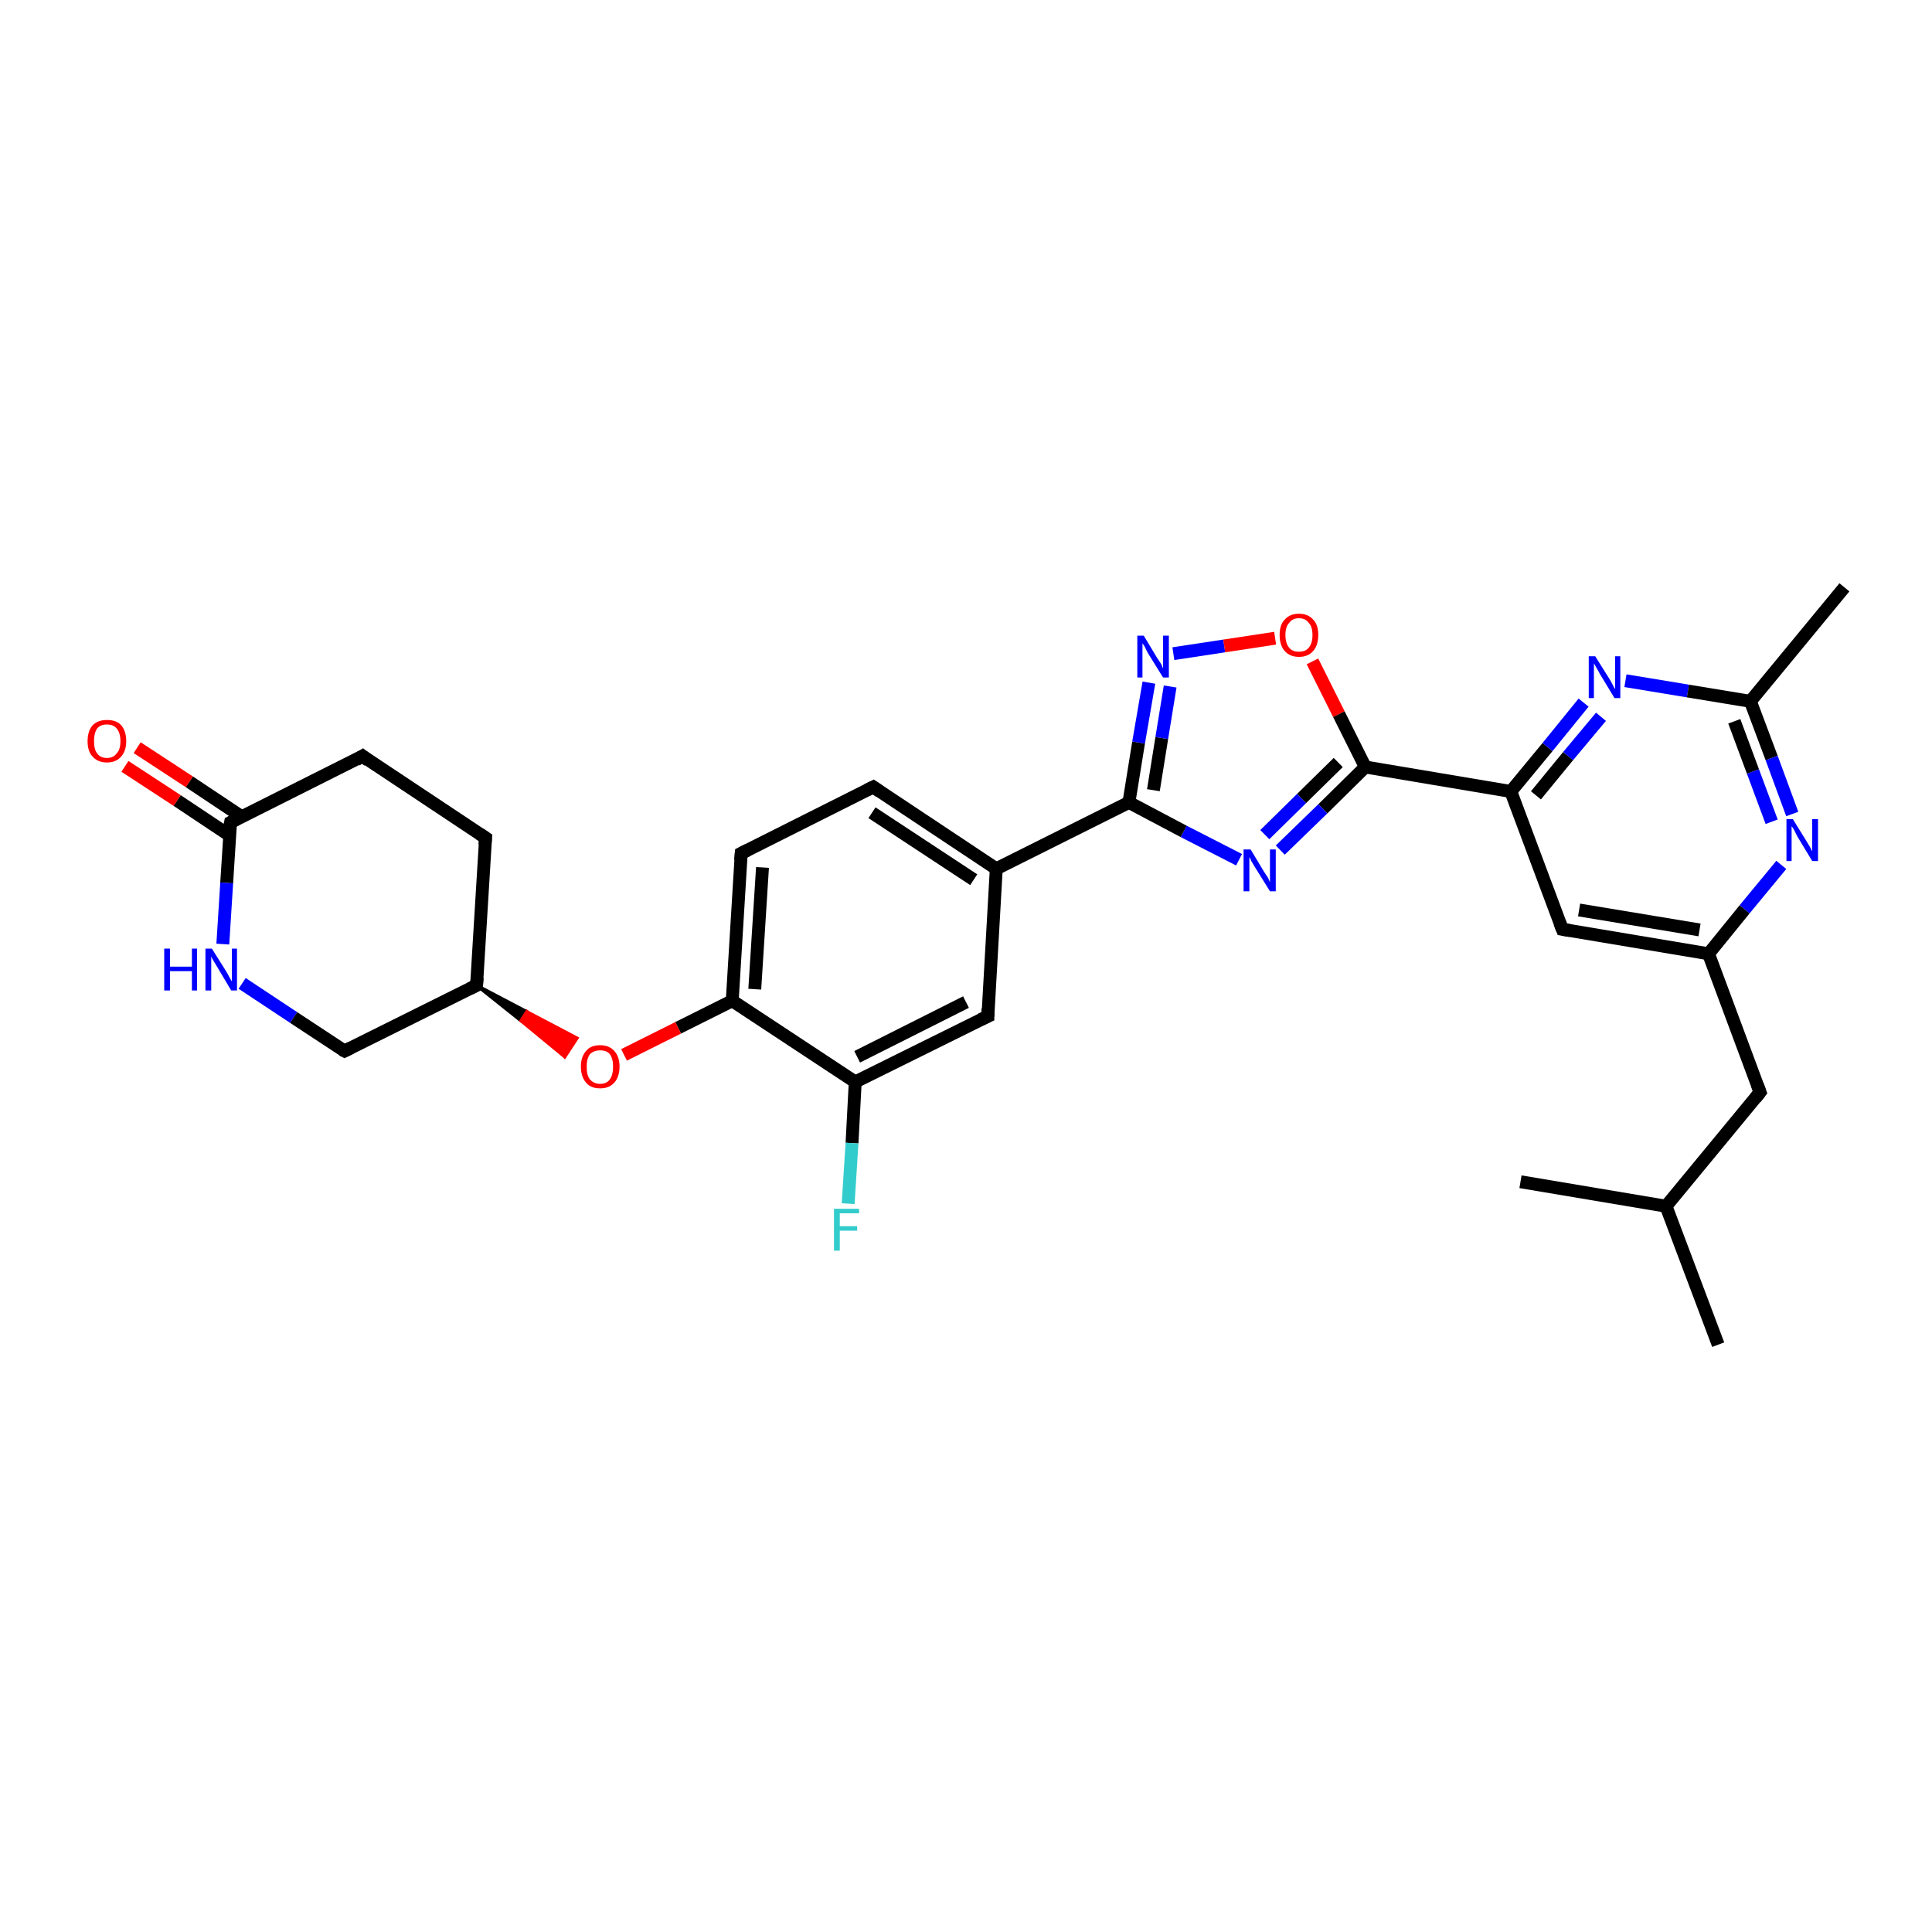 <?xml version='1.0' encoding='iso-8859-1'?>
<svg version='1.1' baseProfile='full'
              xmlns='http://www.w3.org/2000/svg'
                      xmlns:rdkit='http://www.rdkit.org/xml'
                      xmlns:xlink='http://www.w3.org/1999/xlink'
                  xml:space='preserve'
width='300px' height='300px' viewBox='0 0 300 300'>
<!-- END OF HEADER -->
<rect style='opacity:1.0;fill:#FFFFFF;stroke:none' width='300.0' height='300.0' x='0.0' y='0.0'> </rect>
<path class='bond-0 atom-0 atom-1' d='M 266.8,208.8 L 258.7,187.3' style='fill:none;fill-rule:evenodd;stroke:#000000;stroke-width:2.0px;stroke-linecap:butt;stroke-linejoin:miter;stroke-opacity:1' />
<path class='bond-1 atom-1 atom-2' d='M 258.7,187.3 L 236.1,183.5' style='fill:none;fill-rule:evenodd;stroke:#000000;stroke-width:2.0px;stroke-linecap:butt;stroke-linejoin:miter;stroke-opacity:1' />
<path class='bond-2 atom-1 atom-3' d='M 258.7,187.3 L 273.3,169.6' style='fill:none;fill-rule:evenodd;stroke:#000000;stroke-width:2.0px;stroke-linecap:butt;stroke-linejoin:miter;stroke-opacity:1' />
<path class='bond-3 atom-3 atom-4' d='M 273.3,169.6 L 265.3,148.1' style='fill:none;fill-rule:evenodd;stroke:#000000;stroke-width:2.0px;stroke-linecap:butt;stroke-linejoin:miter;stroke-opacity:1' />
<path class='bond-4 atom-4 atom-5' d='M 265.3,148.1 L 242.6,144.3' style='fill:none;fill-rule:evenodd;stroke:#000000;stroke-width:2.0px;stroke-linecap:butt;stroke-linejoin:miter;stroke-opacity:1' />
<path class='bond-4 atom-4 atom-5' d='M 263.9,144.4 L 245.2,141.3' style='fill:none;fill-rule:evenodd;stroke:#000000;stroke-width:2.0px;stroke-linecap:butt;stroke-linejoin:miter;stroke-opacity:1' />
<path class='bond-5 atom-5 atom-6' d='M 242.6,144.3 L 234.6,122.9' style='fill:none;fill-rule:evenodd;stroke:#000000;stroke-width:2.0px;stroke-linecap:butt;stroke-linejoin:miter;stroke-opacity:1' />
<path class='bond-6 atom-6 atom-7' d='M 234.6,122.9 L 240.3,116.0' style='fill:none;fill-rule:evenodd;stroke:#000000;stroke-width:2.0px;stroke-linecap:butt;stroke-linejoin:miter;stroke-opacity:1' />
<path class='bond-6 atom-6 atom-7' d='M 240.3,116.0 L 245.9,109.1' style='fill:none;fill-rule:evenodd;stroke:#0000FF;stroke-width:2.0px;stroke-linecap:butt;stroke-linejoin:miter;stroke-opacity:1' />
<path class='bond-6 atom-6 atom-7' d='M 238.5,123.5 L 243.5,117.4' style='fill:none;fill-rule:evenodd;stroke:#000000;stroke-width:2.0px;stroke-linecap:butt;stroke-linejoin:miter;stroke-opacity:1' />
<path class='bond-6 atom-6 atom-7' d='M 243.5,117.4 L 248.6,111.3' style='fill:none;fill-rule:evenodd;stroke:#0000FF;stroke-width:2.0px;stroke-linecap:butt;stroke-linejoin:miter;stroke-opacity:1' />
<path class='bond-7 atom-7 atom-8' d='M 252.4,105.7 L 262.1,107.3' style='fill:none;fill-rule:evenodd;stroke:#0000FF;stroke-width:2.0px;stroke-linecap:butt;stroke-linejoin:miter;stroke-opacity:1' />
<path class='bond-7 atom-7 atom-8' d='M 262.1,107.3 L 271.8,108.9' style='fill:none;fill-rule:evenodd;stroke:#000000;stroke-width:2.0px;stroke-linecap:butt;stroke-linejoin:miter;stroke-opacity:1' />
<path class='bond-8 atom-8 atom-9' d='M 271.8,108.9 L 286.4,91.2' style='fill:none;fill-rule:evenodd;stroke:#000000;stroke-width:2.0px;stroke-linecap:butt;stroke-linejoin:miter;stroke-opacity:1' />
<path class='bond-9 atom-8 atom-10' d='M 271.8,108.9 L 275.1,117.7' style='fill:none;fill-rule:evenodd;stroke:#000000;stroke-width:2.0px;stroke-linecap:butt;stroke-linejoin:miter;stroke-opacity:1' />
<path class='bond-9 atom-8 atom-10' d='M 275.1,117.7 L 278.3,126.4' style='fill:none;fill-rule:evenodd;stroke:#0000FF;stroke-width:2.0px;stroke-linecap:butt;stroke-linejoin:miter;stroke-opacity:1' />
<path class='bond-9 atom-8 atom-10' d='M 269.3,112.0 L 272.2,119.8' style='fill:none;fill-rule:evenodd;stroke:#000000;stroke-width:2.0px;stroke-linecap:butt;stroke-linejoin:miter;stroke-opacity:1' />
<path class='bond-9 atom-8 atom-10' d='M 272.2,119.8 L 275.1,127.6' style='fill:none;fill-rule:evenodd;stroke:#0000FF;stroke-width:2.0px;stroke-linecap:butt;stroke-linejoin:miter;stroke-opacity:1' />
<path class='bond-10 atom-6 atom-11' d='M 234.6,122.9 L 212.0,119.1' style='fill:none;fill-rule:evenodd;stroke:#000000;stroke-width:2.0px;stroke-linecap:butt;stroke-linejoin:miter;stroke-opacity:1' />
<path class='bond-11 atom-11 atom-12' d='M 212.0,119.1 L 205.4,125.6' style='fill:none;fill-rule:evenodd;stroke:#000000;stroke-width:2.0px;stroke-linecap:butt;stroke-linejoin:miter;stroke-opacity:1' />
<path class='bond-11 atom-11 atom-12' d='M 205.4,125.6 L 198.8,132.0' style='fill:none;fill-rule:evenodd;stroke:#0000FF;stroke-width:2.0px;stroke-linecap:butt;stroke-linejoin:miter;stroke-opacity:1' />
<path class='bond-11 atom-11 atom-12' d='M 207.8,118.4 L 202.1,124.0' style='fill:none;fill-rule:evenodd;stroke:#000000;stroke-width:2.0px;stroke-linecap:butt;stroke-linejoin:miter;stroke-opacity:1' />
<path class='bond-11 atom-11 atom-12' d='M 202.1,124.0 L 196.4,129.6' style='fill:none;fill-rule:evenodd;stroke:#0000FF;stroke-width:2.0px;stroke-linecap:butt;stroke-linejoin:miter;stroke-opacity:1' />
<path class='bond-12 atom-12 atom-13' d='M 192.4,133.5 L 183.8,129.1' style='fill:none;fill-rule:evenodd;stroke:#0000FF;stroke-width:2.0px;stroke-linecap:butt;stroke-linejoin:miter;stroke-opacity:1' />
<path class='bond-12 atom-12 atom-13' d='M 183.8,129.1 L 175.3,124.6' style='fill:none;fill-rule:evenodd;stroke:#000000;stroke-width:2.0px;stroke-linecap:butt;stroke-linejoin:miter;stroke-opacity:1' />
<path class='bond-13 atom-13 atom-14' d='M 175.3,124.6 L 176.8,115.3' style='fill:none;fill-rule:evenodd;stroke:#000000;stroke-width:2.0px;stroke-linecap:butt;stroke-linejoin:miter;stroke-opacity:1' />
<path class='bond-13 atom-13 atom-14' d='M 176.8,115.3 L 178.4,106.0' style='fill:none;fill-rule:evenodd;stroke:#0000FF;stroke-width:2.0px;stroke-linecap:butt;stroke-linejoin:miter;stroke-opacity:1' />
<path class='bond-13 atom-13 atom-14' d='M 179.1,122.7 L 180.4,114.6' style='fill:none;fill-rule:evenodd;stroke:#000000;stroke-width:2.0px;stroke-linecap:butt;stroke-linejoin:miter;stroke-opacity:1' />
<path class='bond-13 atom-13 atom-14' d='M 180.4,114.6 L 181.7,106.6' style='fill:none;fill-rule:evenodd;stroke:#0000FF;stroke-width:2.0px;stroke-linecap:butt;stroke-linejoin:miter;stroke-opacity:1' />
<path class='bond-14 atom-14 atom-15' d='M 182.2,101.5 L 190.1,100.3' style='fill:none;fill-rule:evenodd;stroke:#0000FF;stroke-width:2.0px;stroke-linecap:butt;stroke-linejoin:miter;stroke-opacity:1' />
<path class='bond-14 atom-14 atom-15' d='M 190.1,100.3 L 198.0,99.1' style='fill:none;fill-rule:evenodd;stroke:#FF0000;stroke-width:2.0px;stroke-linecap:butt;stroke-linejoin:miter;stroke-opacity:1' />
<path class='bond-15 atom-13 atom-16' d='M 175.3,124.6 L 154.7,134.9' style='fill:none;fill-rule:evenodd;stroke:#000000;stroke-width:2.0px;stroke-linecap:butt;stroke-linejoin:miter;stroke-opacity:1' />
<path class='bond-16 atom-16 atom-17' d='M 154.7,134.9 L 135.6,122.2' style='fill:none;fill-rule:evenodd;stroke:#000000;stroke-width:2.0px;stroke-linecap:butt;stroke-linejoin:miter;stroke-opacity:1' />
<path class='bond-16 atom-16 atom-17' d='M 151.2,136.6 L 135.4,126.2' style='fill:none;fill-rule:evenodd;stroke:#000000;stroke-width:2.0px;stroke-linecap:butt;stroke-linejoin:miter;stroke-opacity:1' />
<path class='bond-17 atom-17 atom-18' d='M 135.6,122.2 L 115.1,132.5' style='fill:none;fill-rule:evenodd;stroke:#000000;stroke-width:2.0px;stroke-linecap:butt;stroke-linejoin:miter;stroke-opacity:1' />
<path class='bond-18 atom-18 atom-19' d='M 115.1,132.5 L 113.7,155.4' style='fill:none;fill-rule:evenodd;stroke:#000000;stroke-width:2.0px;stroke-linecap:butt;stroke-linejoin:miter;stroke-opacity:1' />
<path class='bond-18 atom-18 atom-19' d='M 118.4,134.7 L 117.2,153.6' style='fill:none;fill-rule:evenodd;stroke:#000000;stroke-width:2.0px;stroke-linecap:butt;stroke-linejoin:miter;stroke-opacity:1' />
<path class='bond-19 atom-19 atom-20' d='M 113.7,155.4 L 105.3,159.6' style='fill:none;fill-rule:evenodd;stroke:#000000;stroke-width:2.0px;stroke-linecap:butt;stroke-linejoin:miter;stroke-opacity:1' />
<path class='bond-19 atom-19 atom-20' d='M 105.3,159.6 L 96.9,163.8' style='fill:none;fill-rule:evenodd;stroke:#FF0000;stroke-width:2.0px;stroke-linecap:butt;stroke-linejoin:miter;stroke-opacity:1' />
<path class='bond-20 atom-21 atom-20' d='M 74.0,153.0 L 81.8,157.1 L 80.9,158.5 Z' style='fill:#000000;fill-rule:evenodd;fill-opacity:1;stroke:#000000;stroke-width:0.5px;stroke-linecap:butt;stroke-linejoin:miter;stroke-opacity:1;' />
<path class='bond-20 atom-21 atom-20' d='M 81.8,157.1 L 87.7,164.1 L 89.6,161.2 Z' style='fill:#FF0000;fill-rule:evenodd;fill-opacity:1;stroke:#FF0000;stroke-width:0.5px;stroke-linecap:butt;stroke-linejoin:miter;stroke-opacity:1;' />
<path class='bond-20 atom-21 atom-20' d='M 81.8,157.1 L 80.9,158.5 L 87.7,164.1 Z' style='fill:#FF0000;fill-rule:evenodd;fill-opacity:1;stroke:#FF0000;stroke-width:0.5px;stroke-linecap:butt;stroke-linejoin:miter;stroke-opacity:1;' />
<path class='bond-21 atom-21 atom-22' d='M 74.0,153.0 L 75.4,130.1' style='fill:none;fill-rule:evenodd;stroke:#000000;stroke-width:2.0px;stroke-linecap:butt;stroke-linejoin:miter;stroke-opacity:1' />
<path class='bond-22 atom-22 atom-23' d='M 75.4,130.1 L 56.3,117.4' style='fill:none;fill-rule:evenodd;stroke:#000000;stroke-width:2.0px;stroke-linecap:butt;stroke-linejoin:miter;stroke-opacity:1' />
<path class='bond-23 atom-23 atom-24' d='M 56.3,117.4 L 35.8,127.7' style='fill:none;fill-rule:evenodd;stroke:#000000;stroke-width:2.0px;stroke-linecap:butt;stroke-linejoin:miter;stroke-opacity:1' />
<path class='bond-24 atom-24 atom-25' d='M 37.5,126.8 L 29.4,121.4' style='fill:none;fill-rule:evenodd;stroke:#000000;stroke-width:2.0px;stroke-linecap:butt;stroke-linejoin:miter;stroke-opacity:1' />
<path class='bond-24 atom-24 atom-25' d='M 29.4,121.4 L 21.3,116.1' style='fill:none;fill-rule:evenodd;stroke:#FF0000;stroke-width:2.0px;stroke-linecap:butt;stroke-linejoin:miter;stroke-opacity:1' />
<path class='bond-24 atom-24 atom-25' d='M 35.6,129.7 L 27.5,124.3' style='fill:none;fill-rule:evenodd;stroke:#000000;stroke-width:2.0px;stroke-linecap:butt;stroke-linejoin:miter;stroke-opacity:1' />
<path class='bond-24 atom-24 atom-25' d='M 27.5,124.3 L 19.4,119.0' style='fill:none;fill-rule:evenodd;stroke:#FF0000;stroke-width:2.0px;stroke-linecap:butt;stroke-linejoin:miter;stroke-opacity:1' />
<path class='bond-25 atom-24 atom-26' d='M 35.8,127.7 L 35.2,137.1' style='fill:none;fill-rule:evenodd;stroke:#000000;stroke-width:2.0px;stroke-linecap:butt;stroke-linejoin:miter;stroke-opacity:1' />
<path class='bond-25 atom-24 atom-26' d='M 35.2,137.1 L 34.6,146.6' style='fill:none;fill-rule:evenodd;stroke:#0000FF;stroke-width:2.0px;stroke-linecap:butt;stroke-linejoin:miter;stroke-opacity:1' />
<path class='bond-26 atom-26 atom-27' d='M 37.6,152.7 L 45.6,158.0' style='fill:none;fill-rule:evenodd;stroke:#0000FF;stroke-width:2.0px;stroke-linecap:butt;stroke-linejoin:miter;stroke-opacity:1' />
<path class='bond-26 atom-26 atom-27' d='M 45.6,158.0 L 53.5,163.2' style='fill:none;fill-rule:evenodd;stroke:#000000;stroke-width:2.0px;stroke-linecap:butt;stroke-linejoin:miter;stroke-opacity:1' />
<path class='bond-27 atom-19 atom-28' d='M 113.7,155.4 L 132.8,168.0' style='fill:none;fill-rule:evenodd;stroke:#000000;stroke-width:2.0px;stroke-linecap:butt;stroke-linejoin:miter;stroke-opacity:1' />
<path class='bond-28 atom-28 atom-29' d='M 132.8,168.0 L 132.3,177.5' style='fill:none;fill-rule:evenodd;stroke:#000000;stroke-width:2.0px;stroke-linecap:butt;stroke-linejoin:miter;stroke-opacity:1' />
<path class='bond-28 atom-28 atom-29' d='M 132.3,177.5 L 131.7,186.9' style='fill:none;fill-rule:evenodd;stroke:#33CCCC;stroke-width:2.0px;stroke-linecap:butt;stroke-linejoin:miter;stroke-opacity:1' />
<path class='bond-29 atom-28 atom-30' d='M 132.8,168.0 L 153.4,157.8' style='fill:none;fill-rule:evenodd;stroke:#000000;stroke-width:2.0px;stroke-linecap:butt;stroke-linejoin:miter;stroke-opacity:1' />
<path class='bond-29 atom-28 atom-30' d='M 133.1,164.1 L 150.0,155.6' style='fill:none;fill-rule:evenodd;stroke:#000000;stroke-width:2.0px;stroke-linecap:butt;stroke-linejoin:miter;stroke-opacity:1' />
<path class='bond-30 atom-10 atom-4' d='M 276.6,134.3 L 270.9,141.2' style='fill:none;fill-rule:evenodd;stroke:#0000FF;stroke-width:2.0px;stroke-linecap:butt;stroke-linejoin:miter;stroke-opacity:1' />
<path class='bond-30 atom-10 atom-4' d='M 270.9,141.2 L 265.3,148.1' style='fill:none;fill-rule:evenodd;stroke:#000000;stroke-width:2.0px;stroke-linecap:butt;stroke-linejoin:miter;stroke-opacity:1' />
<path class='bond-31 atom-15 atom-11' d='M 203.8,102.7 L 207.9,110.9' style='fill:none;fill-rule:evenodd;stroke:#FF0000;stroke-width:2.0px;stroke-linecap:butt;stroke-linejoin:miter;stroke-opacity:1' />
<path class='bond-31 atom-15 atom-11' d='M 207.9,110.9 L 212.0,119.1' style='fill:none;fill-rule:evenodd;stroke:#000000;stroke-width:2.0px;stroke-linecap:butt;stroke-linejoin:miter;stroke-opacity:1' />
<path class='bond-32 atom-30 atom-16' d='M 153.4,157.8 L 154.7,134.9' style='fill:none;fill-rule:evenodd;stroke:#000000;stroke-width:2.0px;stroke-linecap:butt;stroke-linejoin:miter;stroke-opacity:1' />
<path class='bond-33 atom-27 atom-21' d='M 53.5,163.2 L 74.0,153.0' style='fill:none;fill-rule:evenodd;stroke:#000000;stroke-width:2.0px;stroke-linecap:butt;stroke-linejoin:miter;stroke-opacity:1' />
<path d='M 272.6,170.5 L 273.3,169.6 L 272.9,168.5' style='fill:none;stroke:#000000;stroke-width:2.0px;stroke-linecap:butt;stroke-linejoin:miter;stroke-opacity:1;' />
<path d='M 243.8,144.5 L 242.6,144.3 L 242.2,143.3' style='fill:none;stroke:#000000;stroke-width:2.0px;stroke-linecap:butt;stroke-linejoin:miter;stroke-opacity:1;' />
<path d='M 136.6,122.9 L 135.6,122.2 L 134.6,122.7' style='fill:none;stroke:#000000;stroke-width:2.0px;stroke-linecap:butt;stroke-linejoin:miter;stroke-opacity:1;' />
<path d='M 116.1,132.0 L 115.1,132.5 L 115.0,133.6' style='fill:none;stroke:#000000;stroke-width:2.0px;stroke-linecap:butt;stroke-linejoin:miter;stroke-opacity:1;' />
<path d='M 74.1,151.8 L 74.0,153.0 L 73.0,153.5' style='fill:none;stroke:#000000;stroke-width:2.0px;stroke-linecap:butt;stroke-linejoin:miter;stroke-opacity:1;' />
<path d='M 75.3,131.2 L 75.4,130.1 L 74.5,129.5' style='fill:none;stroke:#000000;stroke-width:2.0px;stroke-linecap:butt;stroke-linejoin:miter;stroke-opacity:1;' />
<path d='M 57.2,118.1 L 56.3,117.4 L 55.3,118.0' style='fill:none;stroke:#000000;stroke-width:2.0px;stroke-linecap:butt;stroke-linejoin:miter;stroke-opacity:1;' />
<path d='M 36.8,127.2 L 35.8,127.7 L 35.7,128.2' style='fill:none;stroke:#000000;stroke-width:2.0px;stroke-linecap:butt;stroke-linejoin:miter;stroke-opacity:1;' />
<path d='M 53.1,163.0 L 53.5,163.2 L 54.5,162.7' style='fill:none;stroke:#000000;stroke-width:2.0px;stroke-linecap:butt;stroke-linejoin:miter;stroke-opacity:1;' />
<path d='M 152.3,158.3 L 153.4,157.8 L 153.4,156.6' style='fill:none;stroke:#000000;stroke-width:2.0px;stroke-linecap:butt;stroke-linejoin:miter;stroke-opacity:1;' />
<path class='atom-7' d='M 247.7 101.9
L 249.9 105.4
Q 250.1 105.7, 250.4 106.3
Q 250.7 106.9, 250.8 107.0
L 250.8 101.9
L 251.6 101.9
L 251.6 108.4
L 250.7 108.4
L 248.4 104.6
Q 248.2 104.2, 247.9 103.7
Q 247.6 103.2, 247.5 103.0
L 247.5 108.4
L 246.7 108.4
L 246.7 101.9
L 247.7 101.9
' fill='#0000FF'/>
<path class='atom-10' d='M 278.4 127.2
L 280.5 130.6
Q 280.7 130.9, 281.1 131.6
Q 281.4 132.2, 281.4 132.2
L 281.4 127.2
L 282.3 127.2
L 282.3 133.7
L 281.4 133.7
L 279.1 129.9
Q 278.9 129.5, 278.6 128.9
Q 278.3 128.4, 278.2 128.3
L 278.2 133.7
L 277.4 133.7
L 277.4 127.2
L 278.4 127.2
' fill='#0000FF'/>
<path class='atom-12' d='M 194.2 131.9
L 196.3 135.4
Q 196.5 135.7, 196.9 136.3
Q 197.2 137.0, 197.2 137.0
L 197.2 131.9
L 198.1 131.9
L 198.1 138.4
L 197.2 138.4
L 194.9 134.7
Q 194.6 134.2, 194.3 133.7
Q 194.1 133.2, 194.0 133.1
L 194.0 138.4
L 193.1 138.4
L 193.1 131.9
L 194.2 131.9
' fill='#0000FF'/>
<path class='atom-14' d='M 177.6 98.7
L 179.7 102.2
Q 179.9 102.5, 180.3 103.1
Q 180.6 103.8, 180.6 103.8
L 180.6 98.7
L 181.5 98.7
L 181.5 105.2
L 180.6 105.2
L 178.3 101.5
Q 178.0 101.0, 177.8 100.5
Q 177.5 100.0, 177.4 99.9
L 177.4 105.2
L 176.6 105.2
L 176.6 98.7
L 177.6 98.7
' fill='#0000FF'/>
<path class='atom-15' d='M 198.7 98.6
Q 198.7 97.0, 199.5 96.2
Q 200.3 95.3, 201.7 95.3
Q 203.1 95.3, 203.9 96.2
Q 204.7 97.0, 204.7 98.6
Q 204.7 100.2, 203.9 101.1
Q 203.1 102.0, 201.7 102.0
Q 200.3 102.0, 199.5 101.1
Q 198.7 100.2, 198.7 98.6
M 201.7 101.2
Q 202.7 101.2, 203.2 100.6
Q 203.8 99.9, 203.8 98.6
Q 203.8 97.3, 203.2 96.7
Q 202.7 96.0, 201.7 96.0
Q 200.7 96.0, 200.2 96.7
Q 199.6 97.3, 199.6 98.6
Q 199.6 99.9, 200.2 100.6
Q 200.7 101.2, 201.7 101.2
' fill='#FF0000'/>
<path class='atom-20' d='M 90.2 165.6
Q 90.2 164.1, 91.0 163.2
Q 91.7 162.3, 93.2 162.3
Q 94.6 162.3, 95.4 163.2
Q 96.2 164.1, 96.2 165.6
Q 96.2 167.2, 95.4 168.1
Q 94.6 169.0, 93.2 169.0
Q 91.7 169.0, 91.0 168.1
Q 90.2 167.2, 90.2 165.6
M 93.2 168.3
Q 94.2 168.3, 94.7 167.6
Q 95.2 166.9, 95.2 165.6
Q 95.2 164.4, 94.7 163.7
Q 94.2 163.1, 93.2 163.1
Q 92.2 163.1, 91.6 163.7
Q 91.1 164.4, 91.1 165.6
Q 91.1 167.0, 91.6 167.6
Q 92.2 168.3, 93.2 168.3
' fill='#FF0000'/>
<path class='atom-25' d='M 13.6 115.1
Q 13.6 113.5, 14.4 112.6
Q 15.2 111.8, 16.6 111.8
Q 18.1 111.8, 18.8 112.6
Q 19.6 113.5, 19.6 115.1
Q 19.6 116.6, 18.8 117.5
Q 18.0 118.4, 16.6 118.4
Q 15.2 118.4, 14.4 117.5
Q 13.6 116.7, 13.6 115.1
M 16.6 117.7
Q 17.6 117.7, 18.1 117.0
Q 18.7 116.4, 18.7 115.1
Q 18.7 113.8, 18.1 113.1
Q 17.6 112.5, 16.6 112.5
Q 15.6 112.5, 15.1 113.1
Q 14.6 113.8, 14.6 115.1
Q 14.6 116.4, 15.1 117.0
Q 15.6 117.7, 16.6 117.7
' fill='#FF0000'/>
<path class='atom-26' d='M 25.5 147.3
L 26.4 147.3
L 26.4 150.1
L 29.8 150.1
L 29.8 147.3
L 30.6 147.3
L 30.6 153.8
L 29.8 153.8
L 29.8 150.8
L 26.4 150.8
L 26.4 153.8
L 25.5 153.8
L 25.5 147.3
' fill='#0000FF'/>
<path class='atom-26' d='M 32.9 147.3
L 35.1 150.8
Q 35.3 151.1, 35.6 151.7
Q 36.0 152.4, 36.0 152.4
L 36.0 147.3
L 36.8 147.3
L 36.8 153.8
L 35.9 153.8
L 33.7 150.1
Q 33.4 149.6, 33.1 149.1
Q 32.8 148.6, 32.8 148.5
L 32.8 153.8
L 31.9 153.8
L 31.9 147.3
L 32.9 147.3
' fill='#0000FF'/>
<path class='atom-29' d='M 129.5 187.7
L 133.4 187.7
L 133.4 188.4
L 130.4 188.4
L 130.4 190.4
L 133.1 190.4
L 133.1 191.1
L 130.4 191.1
L 130.4 194.2
L 129.5 194.2
L 129.5 187.7
' fill='#33CCCC'/>
</svg>
